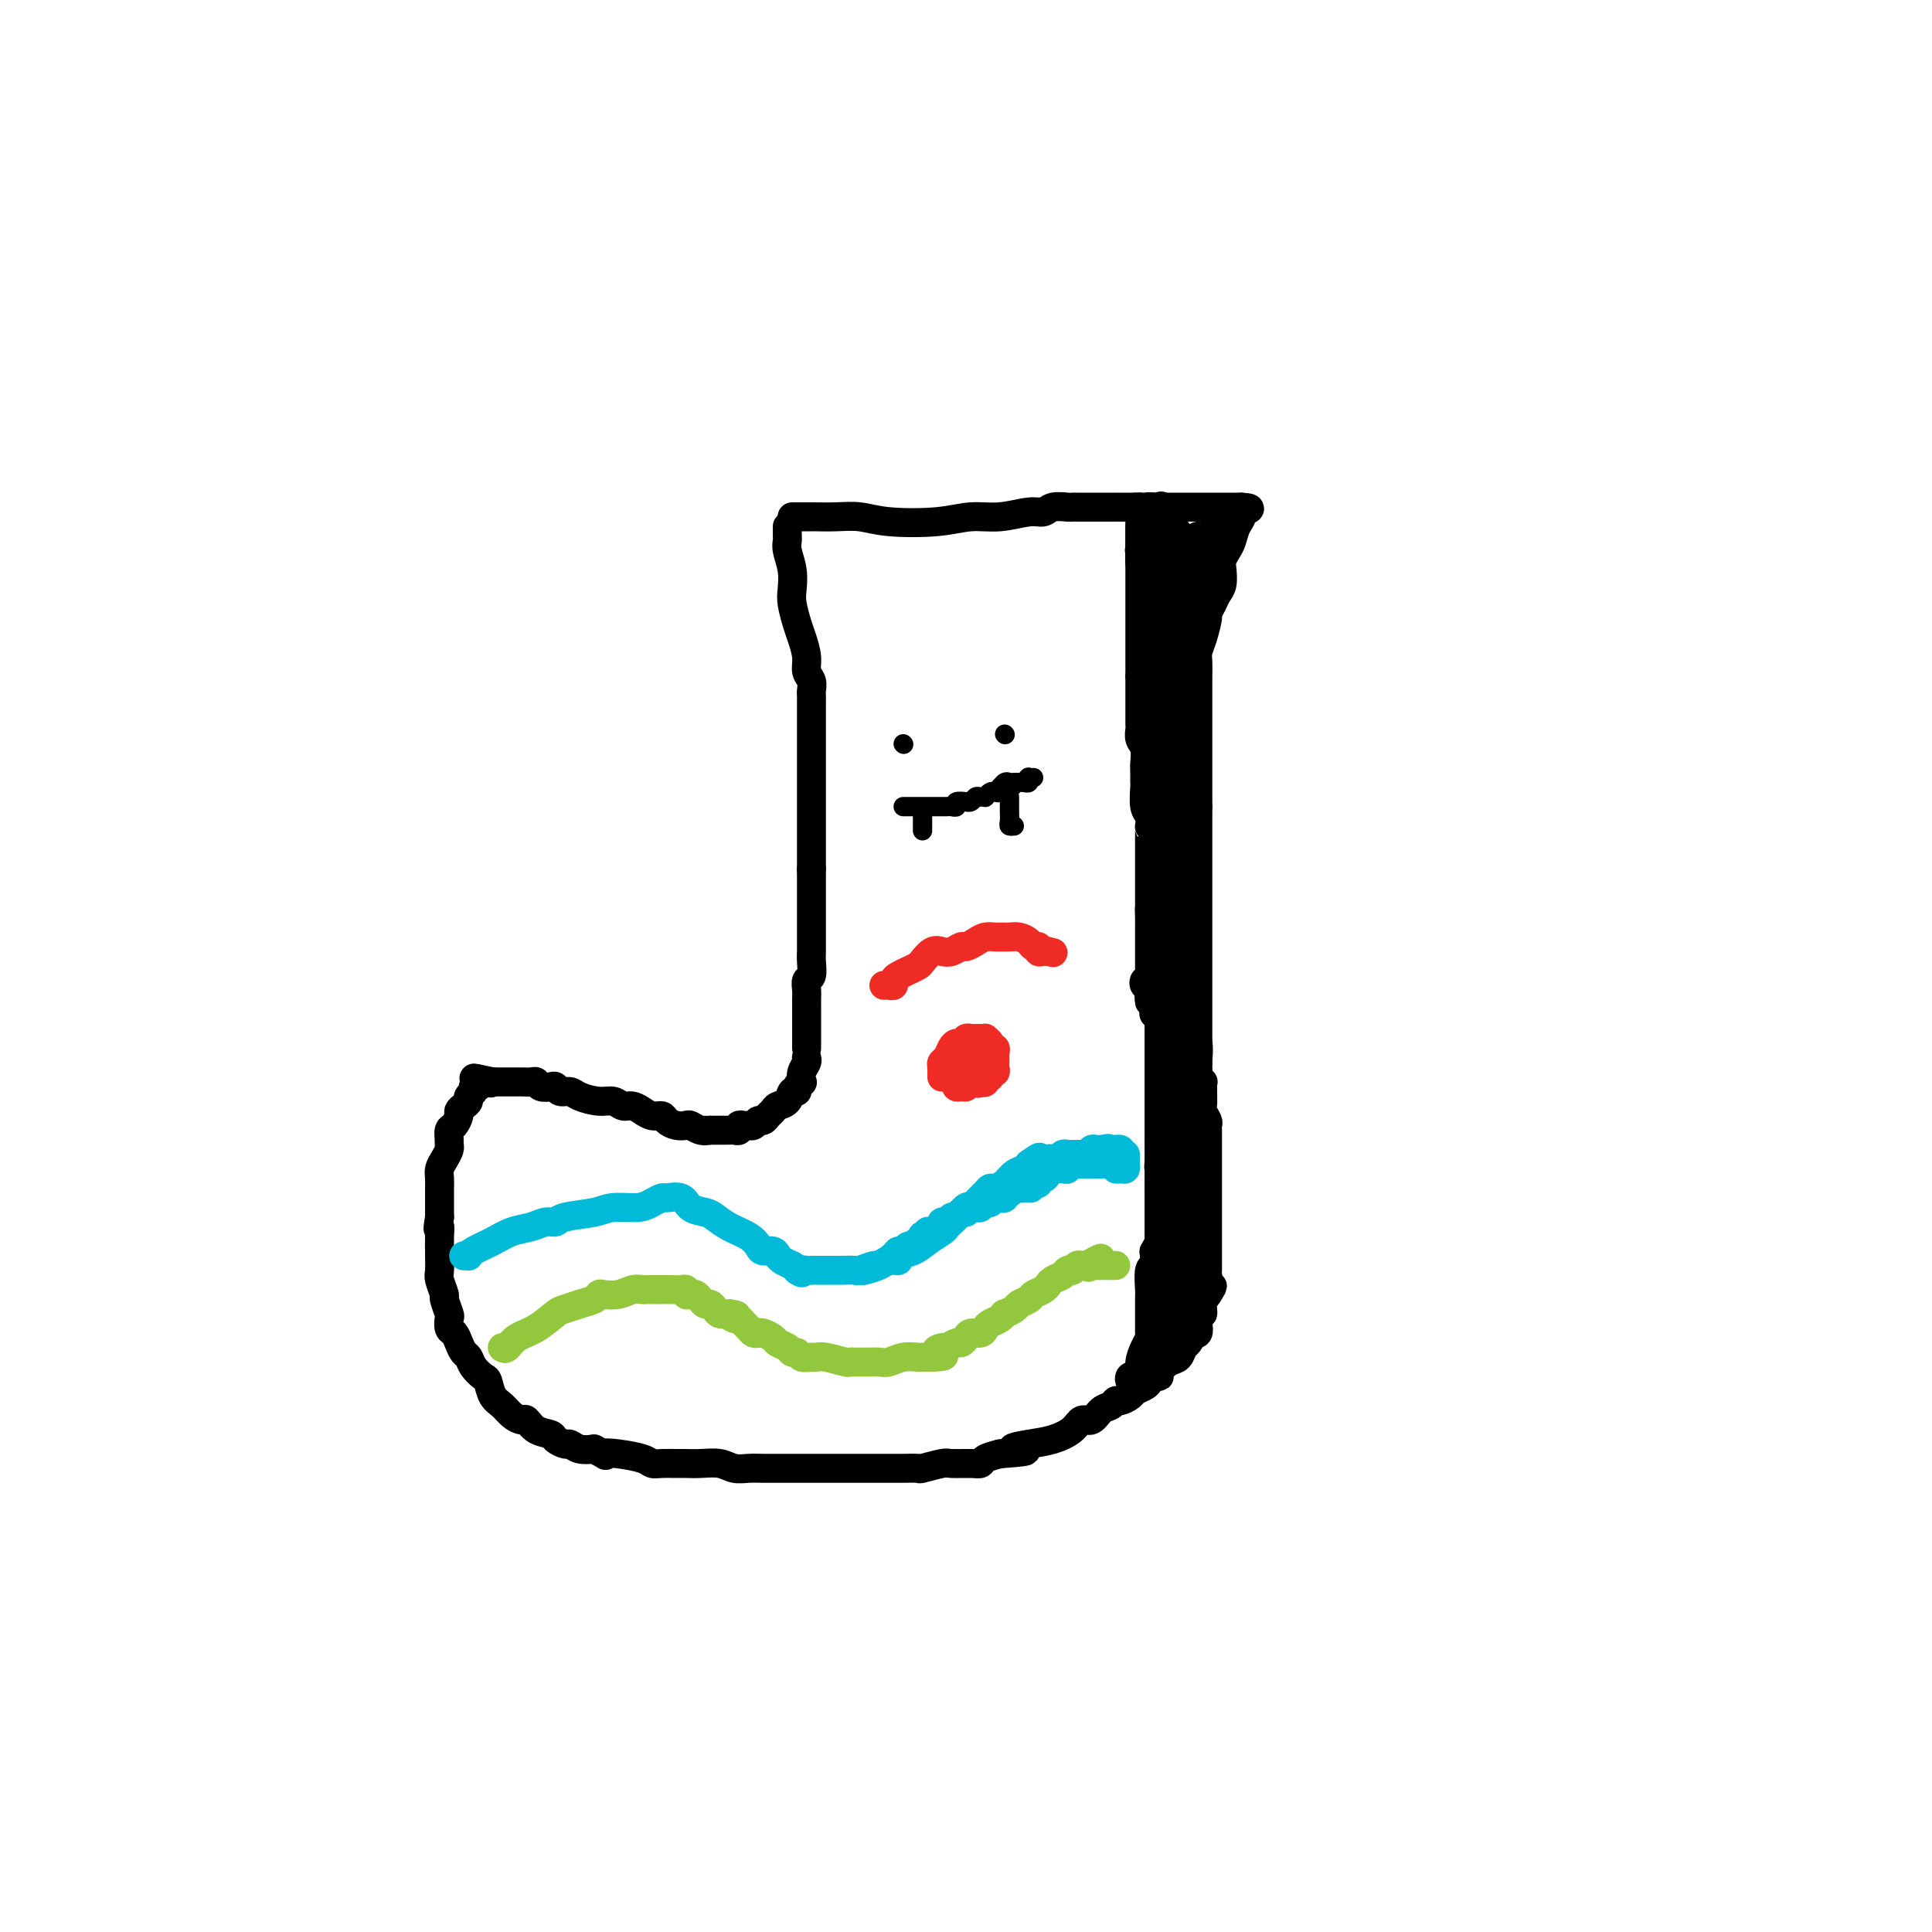 <svg viewBox='0 0 400 400' version='1.1' xmlns='http://www.w3.org/2000/svg' xmlns:xlink='http://www.w3.org/1999/xlink'><g fill='none' stroke='#000000' stroke-width='6' stroke-linecap='round' stroke-linejoin='round'><path d='M164,107c0.368,0.000 0.737,0.000 1,0c0.263,-0.000 0.422,-0.001 1,0c0.578,0.001 1.577,0.004 2,0c0.423,-0.004 0.271,-0.014 1,0c0.729,0.014 2.339,0.052 4,0c1.661,-0.052 3.373,-0.195 5,0c1.627,0.195 3.170,0.728 6,1c2.830,0.272 6.947,0.284 10,0c3.053,-0.284 5.043,-0.865 7,-1c1.957,-0.135 3.880,0.174 6,0c2.120,-0.174 4.438,-0.831 6,-1c1.562,-0.169 2.369,0.151 3,0c0.631,-0.151 1.086,-0.772 2,-1c0.914,-0.228 2.287,-0.061 3,0c0.713,0.061 0.767,0.016 1,0c0.233,-0.016 0.646,-0.004 1,0c0.354,0.004 0.649,0.001 1,0c0.351,-0.001 0.760,-0.000 1,0c0.240,0.000 0.313,0.000 1,0c0.687,-0.000 1.988,-0.000 3,0c1.012,0.000 1.734,0.000 2,0c0.266,-0.000 0.076,-0.000 0,0c-0.076,0.000 -0.038,0.000 0,0'/><path d='M163,109c0.002,0.330 0.004,0.660 0,1c-0.004,0.340 -0.015,0.689 0,1c0.015,0.311 0.056,0.585 0,1c-0.056,0.415 -0.208,0.972 0,2c0.208,1.028 0.776,2.528 1,4c0.224,1.472 0.102,2.915 0,4c-0.102,1.085 -0.186,1.814 0,3c0.186,1.186 0.642,2.831 1,4c0.358,1.169 0.618,1.861 1,3c0.382,1.139 0.887,2.725 1,4c0.113,1.275 -0.166,2.238 0,3c0.166,0.762 0.776,1.323 1,2c0.224,0.677 0.060,1.469 0,2c-0.060,0.531 -0.016,0.800 0,1c0.016,0.200 0.004,0.332 0,1c-0.004,0.668 -0.001,1.871 0,3c0.001,1.129 0.000,2.184 0,3c-0.000,0.816 -0.000,1.391 0,2c0.000,0.609 0.000,1.250 0,2c-0.000,0.750 -0.000,1.609 0,2c0.000,0.391 0.000,0.316 0,1c-0.000,0.684 -0.000,2.128 0,3c0.000,0.872 0.000,1.173 0,2c-0.000,0.827 -0.000,2.179 0,3c0.000,0.821 0.000,1.111 0,2c-0.000,0.889 -0.000,2.376 0,3c0.000,0.624 0.000,0.384 0,1c-0.000,0.616 -0.000,2.089 0,3c0.000,0.911 0.000,1.260 0,2c-0.000,0.740 -0.000,1.870 0,3'/><path d='M168,180c-0.000,5.920 -0.000,2.219 0,1c0.000,-1.219 0.000,0.043 0,1c-0.000,0.957 -0.000,1.608 0,2c0.000,0.392 0.000,0.527 0,1c-0.000,0.473 -0.000,1.286 0,2c0.000,0.714 0.000,1.328 0,2c-0.000,0.672 -0.000,1.400 0,2c0.000,0.600 0.001,1.072 0,2c-0.001,0.928 -0.004,2.314 0,3c0.004,0.686 0.015,0.673 0,1c-0.015,0.327 -0.057,0.993 0,2c0.057,1.007 0.211,2.353 0,3c-0.211,0.647 -0.789,0.593 -1,1c-0.211,0.407 -0.057,1.275 0,2c0.057,0.725 0.015,1.308 0,2c-0.015,0.692 -0.004,1.494 0,2c0.004,0.506 0.001,0.718 0,1c-0.001,0.282 -0.000,0.635 0,1c0.000,0.365 0.000,0.742 0,1c-0.000,0.258 -0.000,0.399 0,1c0.000,0.601 0.000,1.664 0,2c-0.000,0.336 -0.000,-0.054 0,0c0.000,0.054 0.000,0.553 0,1c-0.000,0.447 -0.000,0.842 0,1c0.000,0.158 0.000,0.079 0,0'/><path d='M236,109c0.000,-0.089 0.000,-0.179 0,0c0.000,0.179 -0.000,0.625 0,1c0.000,0.375 -0.000,0.678 0,1c0.000,0.322 0.000,0.664 0,1c0.000,0.336 0.000,0.667 0,1c0.000,0.333 0.000,0.666 0,1c-0.000,0.334 0.000,0.667 0,1c0.000,0.333 0.000,0.666 0,1c0.000,0.334 0.000,0.671 0,1c0.000,0.329 0.000,0.651 0,1c0.000,0.349 0.000,0.726 0,1c0.000,0.274 0.000,0.446 0,1c0.000,0.554 0.000,1.492 0,2c-0.000,0.508 -0.000,0.587 0,1c0.000,0.413 0.000,1.161 0,2c0.000,0.839 -0.000,1.769 0,2c0.000,0.231 0.000,-0.237 0,0c0.000,0.237 -0.000,1.181 0,2c0.000,0.819 0.000,1.515 0,2c0.000,0.485 -0.000,0.759 0,1c0.000,0.241 0.000,0.450 0,1c0.000,0.550 -0.000,1.443 0,2c0.000,0.557 0.000,0.778 0,1c0.000,0.222 -0.000,0.444 0,1c0.000,0.556 0.000,1.444 0,2c0.000,0.556 0.000,0.778 0,1'/><path d='M236,140c-0.000,4.910 -0.000,1.687 0,1c0.000,-0.687 0.000,1.164 0,2c-0.000,0.836 -0.000,0.658 0,1c0.000,0.342 0.000,1.204 0,2c-0.000,0.796 -0.001,1.526 0,2c0.001,0.474 0.004,0.692 0,1c-0.004,0.308 -0.015,0.705 0,1c0.015,0.295 0.057,0.487 0,1c-0.057,0.513 -0.211,1.346 0,2c0.211,0.654 0.789,1.128 1,2c0.211,0.872 0.056,2.142 0,3c-0.056,0.858 -0.011,1.303 0,2c0.011,0.697 -0.011,1.644 0,2c0.011,0.356 0.056,0.119 0,1c-0.056,0.881 -0.211,2.879 0,4c0.211,1.121 0.789,1.365 1,2c0.211,0.635 0.057,1.663 0,2c-0.057,0.337 -0.015,-0.015 0,0c0.015,0.015 0.004,0.399 0,1c-0.004,0.601 -0.001,1.421 0,2c0.001,0.579 0.000,0.917 0,1c-0.000,0.083 -0.000,-0.090 0,0c0.000,0.090 0.000,0.444 0,1c-0.000,0.556 -0.000,1.315 0,2c0.000,0.685 0.000,1.296 0,2c-0.000,0.704 -0.000,1.502 0,2c0.000,0.498 0.000,0.697 0,1c-0.000,0.303 -0.000,0.710 0,1c0.000,0.290 0.000,0.463 0,1c-0.000,0.537 -0.000,1.439 0,2c0.000,0.561 0.000,0.780 0,1'/><path d='M238,188c0.309,7.605 0.083,2.616 0,1c-0.083,-1.616 -0.022,0.141 0,1c0.022,0.859 0.006,0.822 0,1c-0.006,0.178 -0.002,0.572 0,1c0.002,0.428 0.000,0.891 0,1c-0.000,0.109 -0.000,-0.136 0,0c0.000,0.136 0.000,0.652 0,1c-0.000,0.348 -0.000,0.527 0,1c0.000,0.473 0.000,1.241 0,2c-0.000,0.759 -0.000,1.509 0,2c0.000,0.491 0.000,0.723 0,1c-0.000,0.277 -0.000,0.599 0,1c0.000,0.401 0.000,0.881 0,1c-0.000,0.119 -0.000,-0.123 0,0c0.000,0.123 0.000,0.610 0,1c-0.000,0.390 -0.000,0.682 0,1c0.000,0.318 0.000,0.662 0,1c-0.000,0.338 -0.000,0.669 0,1'/><path d='M238,206c0.000,2.800 0.000,0.800 0,0c0.000,-0.800 0.000,-0.400 0,0'/><path d='M232,105c0.339,0.000 0.678,0.000 1,0c0.322,0.000 0.626,0.000 1,0c0.374,0.000 0.819,0.000 1,0c0.181,0.000 0.100,0.000 0,0c-0.100,0.000 -0.219,0.000 0,0c0.219,0.000 0.777,0.000 1,0c0.223,0.000 0.112,0.000 0,0'/><path d='M236,105c0.619,0.177 0.166,0.621 0,1c-0.166,0.379 -0.044,0.693 0,1c0.044,0.307 0.012,0.607 0,1c-0.012,0.393 -0.003,0.879 0,1c0.003,0.121 0.001,-0.123 0,0c-0.001,0.123 -0.000,0.611 0,1c0.000,0.389 0.000,0.678 0,1c-0.000,0.322 -0.000,0.678 0,1c0.000,0.322 0.000,0.611 0,1c-0.000,0.389 -0.000,0.877 0,1c0.000,0.123 0.000,-0.121 0,0c-0.000,0.121 -0.000,0.606 0,1c0.000,0.394 0.000,0.697 0,1'/><path d='M236,116c-0.005,1.535 -0.016,-0.128 0,-1c0.016,-0.872 0.061,-0.955 0,-1c-0.061,-0.045 -0.227,-0.054 0,0c0.227,0.054 0.846,0.169 1,0c0.154,-0.169 -0.156,-0.623 0,-1c0.156,-0.377 0.778,-0.675 1,-1c0.222,-0.325 0.046,-0.675 0,-1c-0.046,-0.325 0.040,-0.625 0,-1c-0.040,-0.375 -0.204,-0.824 0,-1c0.204,-0.176 0.776,-0.078 1,0c0.224,0.078 0.099,0.136 0,0c-0.099,-0.136 -0.171,-0.468 0,-1c0.171,-0.532 0.586,-1.266 1,-2'/><path d='M240,106c0.667,-1.774 0.333,-1.208 0,-1c-0.333,0.208 -0.667,0.060 -1,0c-0.333,-0.060 -0.667,-0.030 -1,0'/><path d='M238,105c-0.333,-0.167 -0.167,-0.083 0,0'/><path d='M167,219c-0.030,-0.069 -0.059,-0.138 0,0c0.059,0.138 0.208,0.485 0,1c-0.208,0.515 -0.773,1.200 -1,2c-0.227,0.800 -0.117,1.715 0,2c0.117,0.285 0.240,-0.061 0,0c-0.240,0.061 -0.841,0.527 -1,1c-0.159,0.473 0.126,0.953 0,1c-0.126,0.047 -0.664,-0.339 -1,0c-0.336,0.339 -0.471,1.401 -1,2c-0.529,0.599 -1.451,0.734 -2,1c-0.549,0.266 -0.724,0.664 -1,1c-0.276,0.336 -0.652,0.612 -1,1c-0.348,0.388 -0.668,0.889 -1,1c-0.332,0.111 -0.677,-0.166 -1,0c-0.323,0.166 -0.625,0.777 -1,1c-0.375,0.223 -0.822,0.059 -1,0c-0.178,-0.059 -0.085,-0.012 0,0c0.085,0.012 0.164,-0.011 0,0c-0.164,0.011 -0.569,0.055 -1,0c-0.431,-0.055 -0.888,-0.211 -1,0c-0.112,0.211 0.121,0.789 0,1c-0.121,0.211 -0.596,0.057 -1,0c-0.404,-0.057 -0.737,-0.015 -1,0c-0.263,0.015 -0.455,0.004 -1,0c-0.545,-0.004 -1.441,-0.001 -2,0c-0.559,0.001 -0.779,0.001 -1,0'/><path d='M147,234c-1.897,0.293 -1.141,0.027 -1,0c0.141,-0.027 -0.333,0.186 -1,0c-0.667,-0.186 -1.526,-0.772 -2,-1c-0.474,-0.228 -0.563,-0.098 -1,0c-0.437,0.098 -1.221,0.166 -2,0c-0.779,-0.166 -1.552,-0.565 -2,-1c-0.448,-0.435 -0.571,-0.905 -1,-1c-0.429,-0.095 -1.165,0.186 -2,0c-0.835,-0.186 -1.770,-0.838 -2,-1c-0.230,-0.162 0.246,0.168 0,0c-0.246,-0.168 -1.214,-0.832 -2,-1c-0.786,-0.168 -1.389,0.161 -2,0c-0.611,-0.161 -1.228,-0.813 -2,-1c-0.772,-0.187 -1.699,0.090 -3,0c-1.301,-0.090 -2.978,-0.546 -4,-1c-1.022,-0.454 -1.391,-0.905 -2,-1c-0.609,-0.095 -1.459,0.167 -2,0c-0.541,-0.167 -0.774,-0.763 -1,-1c-0.226,-0.237 -0.446,-0.116 -1,0c-0.554,0.116 -1.444,0.227 -2,0c-0.556,-0.227 -0.779,-0.793 -1,-1c-0.221,-0.207 -0.440,-0.055 -1,0c-0.560,0.055 -1.459,0.015 -2,0c-0.541,-0.015 -0.722,-0.004 -1,0c-0.278,0.004 -0.653,0.001 -1,0c-0.347,-0.001 -0.668,-0.000 -1,0c-0.332,0.000 -0.677,0.000 -1,0c-0.323,-0.000 -0.626,-0.000 -1,0c-0.374,0.000 -0.821,0.000 -1,0c-0.179,-0.000 -0.089,-0.000 0,0'/><path d='M102,224c-7.145,-1.552 -2.507,-0.431 -1,0c1.507,0.431 -0.117,0.171 -1,0c-0.883,-0.171 -1.025,-0.253 -1,0c0.025,0.253 0.218,0.841 0,1c-0.218,0.159 -0.846,-0.112 -1,0c-0.154,0.112 0.165,0.608 0,1c-0.165,0.392 -0.814,0.681 -1,1c-0.186,0.319 0.091,0.667 0,1c-0.091,0.333 -0.550,0.652 -1,1c-0.450,0.348 -0.891,0.727 -1,1c-0.109,0.273 0.114,0.440 0,1c-0.114,0.560 -0.566,1.511 -1,2c-0.434,0.489 -0.851,0.515 -1,1c-0.149,0.485 -0.030,1.428 0,2c0.030,0.572 -0.031,0.771 0,1c0.031,0.229 0.152,0.486 0,1c-0.152,0.514 -0.577,1.285 -1,2c-0.423,0.715 -0.846,1.374 -1,2c-0.154,0.626 -0.041,1.218 0,2c0.041,0.782 0.011,1.754 0,2c-0.011,0.246 -0.003,-0.232 0,0c0.003,0.232 0.001,1.176 0,2c-0.001,0.824 -0.000,1.530 0,2c0.000,0.470 0.000,0.706 0,1c-0.000,0.294 -0.000,0.647 0,1'/><path d='M91,252c-0.619,3.783 -0.165,2.239 0,2c0.165,-0.239 0.043,0.826 0,2c-0.043,1.174 -0.008,2.455 0,3c0.008,0.545 -0.013,0.353 0,1c0.013,0.647 0.060,2.132 0,3c-0.060,0.868 -0.226,1.121 0,2c0.226,0.879 0.844,2.386 1,3c0.156,0.614 -0.151,0.335 0,1c0.151,0.665 0.762,2.275 1,3c0.238,0.725 0.105,0.565 0,1c-0.105,0.435 -0.183,1.464 0,2c0.183,0.536 0.625,0.580 1,1c0.375,0.420 0.681,1.216 1,2c0.319,0.784 0.649,1.556 1,2c0.351,0.444 0.723,0.559 1,1c0.277,0.441 0.458,1.206 1,2c0.542,0.794 1.443,1.617 2,2c0.557,0.383 0.769,0.328 1,1c0.231,0.672 0.481,2.073 1,3c0.519,0.927 1.307,1.379 2,2c0.693,0.621 1.293,1.409 2,2c0.707,0.591 1.522,0.984 2,1c0.478,0.016 0.618,-0.346 1,0c0.382,0.346 1.005,1.398 2,2c0.995,0.602 2.363,0.753 3,1c0.637,0.247 0.544,0.588 1,1c0.456,0.412 1.463,0.894 2,1c0.537,0.106 0.606,-0.164 1,0c0.394,0.164 1.113,0.761 2,1c0.887,0.239 1.944,0.119 3,0'/><path d='M123,300c3.594,1.940 2.078,1.290 2,1c-0.078,-0.290 1.281,-0.221 3,0c1.719,0.221 3.797,0.595 5,1c1.203,0.405 1.532,0.841 2,1c0.468,0.159 1.077,0.042 2,0c0.923,-0.042 2.162,-0.007 3,0c0.838,0.007 1.277,-0.012 2,0c0.723,0.012 1.729,0.056 3,0c1.271,-0.056 2.805,-0.211 4,0c1.195,0.211 2.051,0.789 3,1c0.949,0.211 1.992,0.057 3,0c1.008,-0.057 1.980,-0.015 3,0c1.020,0.015 2.088,0.004 3,0c0.912,-0.004 1.667,-0.001 3,0c1.333,0.001 3.243,0.000 4,0c0.757,-0.000 0.362,-0.000 2,0c1.638,0.000 5.308,-0.000 7,0c1.692,0.000 1.407,0.000 2,0c0.593,-0.000 2.065,-0.000 3,0c0.935,0.000 1.333,0.001 2,0c0.667,-0.001 1.604,-0.004 2,0c0.396,0.004 0.250,0.015 1,0c0.750,-0.015 2.396,-0.057 3,0c0.604,0.057 0.165,0.212 1,0c0.835,-0.212 2.943,-0.792 4,-1c1.057,-0.208 1.062,-0.045 2,0c0.938,0.045 2.808,-0.029 4,0c1.192,0.029 1.706,0.162 2,0c0.294,-0.162 0.370,-0.618 1,-1c0.630,-0.382 1.815,-0.691 3,-1'/><path d='M207,301c9.072,-0.640 4.251,-0.740 3,-1c-1.251,-0.260 1.068,-0.681 3,-1c1.932,-0.319 3.476,-0.537 5,-1c1.524,-0.463 3.028,-1.170 4,-2c0.972,-0.830 1.412,-1.781 2,-2c0.588,-0.219 1.322,0.296 2,0c0.678,-0.296 1.299,-1.403 2,-2c0.701,-0.597 1.482,-0.685 2,-1c0.518,-0.315 0.772,-0.858 1,-1c0.228,-0.142 0.428,0.117 1,0c0.572,-0.117 1.515,-0.610 2,-1c0.485,-0.390 0.512,-0.678 1,-1c0.488,-0.322 1.436,-0.676 2,-1c0.564,-0.324 0.745,-0.616 1,-1c0.255,-0.384 0.583,-0.861 1,-1c0.417,-0.139 0.924,0.061 1,0c0.076,-0.061 -0.278,-0.382 0,-1c0.278,-0.618 1.189,-1.532 2,-2c0.811,-0.468 1.523,-0.490 2,-1c0.477,-0.510 0.720,-1.508 1,-2c0.280,-0.492 0.597,-0.477 1,-1c0.403,-0.523 0.891,-1.584 1,-2c0.109,-0.416 -0.163,-0.187 0,0c0.163,0.187 0.761,0.332 1,0c0.239,-0.332 0.120,-1.140 0,-2c-0.120,-0.860 -0.242,-1.772 0,-2c0.242,-0.228 0.848,0.228 1,0c0.152,-0.228 -0.151,-1.138 0,-2c0.151,-0.862 0.758,-1.675 1,-2c0.242,-0.325 0.121,-0.163 0,0'/><path d='M250,268c2.011,-3.057 0.539,-1.199 0,-1c-0.539,0.199 -0.144,-1.260 0,-2c0.144,-0.740 0.039,-0.763 0,-1c-0.039,-0.237 -0.010,-0.690 0,-1c0.010,-0.310 0.003,-0.477 0,-1c-0.003,-0.523 -0.001,-1.401 0,-2c0.001,-0.599 0.000,-0.919 0,-1c-0.000,-0.081 -0.000,0.078 0,0c0.000,-0.078 0.000,-0.392 0,-1c-0.000,-0.608 -0.000,-1.511 0,-2c0.000,-0.489 0.000,-0.565 0,-1c-0.000,-0.435 -0.000,-1.230 0,-2c0.000,-0.770 0.000,-1.515 0,-2c-0.000,-0.485 -0.000,-0.708 0,-1c0.000,-0.292 0.000,-0.652 0,-1c-0.000,-0.348 -0.000,-0.684 0,-1c0.000,-0.316 0.000,-0.613 0,-1c-0.000,-0.387 -0.000,-0.865 0,-1c0.000,-0.135 0.000,0.073 0,0c-0.000,-0.073 -0.000,-0.426 0,-1c0.000,-0.574 0.000,-1.369 0,-2c-0.000,-0.631 -0.000,-1.099 0,-2c0.000,-0.901 0.000,-2.234 0,-3c-0.000,-0.766 -0.000,-0.965 0,-1c0.000,-0.035 0.001,0.094 0,0c-0.001,-0.094 -0.004,-0.409 0,-1c0.004,-0.591 0.015,-1.457 0,-2c-0.015,-0.543 -0.056,-0.764 0,-1c0.056,-0.236 0.207,-0.487 0,-1c-0.207,-0.513 -0.774,-1.290 -1,-2c-0.226,-0.710 -0.113,-1.355 0,-2'/><path d='M249,228c-0.154,-6.078 -0.040,-1.274 0,0c0.040,1.274 0.007,-0.982 0,-2c-0.007,-1.018 0.012,-0.798 0,-1c-0.012,-0.202 -0.056,-0.828 0,-1c0.056,-0.172 0.211,0.109 0,0c-0.211,-0.109 -0.789,-0.607 -1,-1c-0.211,-0.393 -0.057,-0.680 0,-1c0.057,-0.320 0.015,-0.673 0,-1c-0.015,-0.327 -0.003,-0.629 0,-1c0.003,-0.371 -0.003,-0.811 0,-1c0.003,-0.189 0.015,-0.127 0,0c-0.015,0.127 -0.057,0.318 0,0c0.057,-0.318 0.212,-1.146 0,-2c-0.212,-0.854 -0.793,-1.734 -1,-2c-0.207,-0.266 -0.041,0.082 0,0c0.041,-0.082 -0.041,-0.596 0,-1c0.041,-0.404 0.207,-0.699 0,-1c-0.207,-0.301 -0.786,-0.606 -1,-1c-0.214,-0.394 -0.061,-0.875 0,-1c0.061,-0.125 0.031,0.107 0,0c-0.031,-0.107 -0.061,-0.553 0,-1c0.061,-0.447 0.214,-0.894 0,-1c-0.214,-0.106 -0.793,0.130 -1,0c-0.207,-0.130 -0.041,-0.626 0,-1c0.041,-0.374 -0.041,-0.625 0,-1c0.041,-0.375 0.207,-0.874 0,-1c-0.207,-0.126 -0.788,0.121 -1,0c-0.212,-0.121 -0.057,-0.610 0,-1c0.057,-0.390 0.015,-0.682 0,-1c-0.015,-0.318 -0.004,-0.662 0,-1c0.004,-0.338 0.002,-0.669 0,-1'/><path d='M244,202c-0.774,-4.051 -0.207,-1.179 0,0c0.207,1.179 0.056,0.666 0,0c-0.056,-0.666 -0.015,-1.484 0,-2c0.015,-0.516 0.004,-0.730 0,-1c-0.004,-0.270 -0.001,-0.597 0,-1c0.001,-0.403 0.000,-0.881 0,-1c-0.000,-0.119 -0.000,0.123 0,0c0.000,-0.123 0.000,-0.610 0,-1c-0.000,-0.390 -0.000,-0.682 0,-1c0.000,-0.318 0.000,-0.662 0,-1c-0.000,-0.338 -0.000,-0.669 0,-1c0.000,-0.331 0.000,-0.662 0,-1c-0.000,-0.338 -0.000,-0.682 0,-1c0.000,-0.318 0.000,-0.610 0,-1c-0.000,-0.390 -0.000,-0.878 0,-1c0.000,-0.122 0.000,0.122 0,0c-0.000,-0.122 -0.000,-0.611 0,-1c0.000,-0.389 0.000,-0.677 0,-1c-0.000,-0.323 -0.000,-0.681 0,-1c0.000,-0.319 0.000,-0.601 0,-1c-0.000,-0.399 -0.000,-0.916 0,-1c0.000,-0.084 0.000,0.266 0,0c-0.000,-0.266 -0.000,-1.149 0,-2c0.000,-0.851 0.000,-1.672 0,-2c0.000,-0.328 0.000,-0.164 0,0'/><path d='M244,180c-0.000,-3.520 -0.000,-1.320 0,-1c0.000,0.320 0.000,-1.241 0,-2c-0.000,-0.759 -0.000,-0.717 0,-1c0.000,-0.283 0.000,-0.891 0,-1c-0.000,-0.109 -0.000,0.280 0,0c0.000,-0.280 0.001,-1.228 0,-2c-0.001,-0.772 -0.004,-1.366 0,-2c0.004,-0.634 0.015,-1.307 0,-2c-0.015,-0.693 -0.057,-1.408 0,-2c0.057,-0.592 0.211,-1.063 0,-2c-0.211,-0.937 -0.789,-2.342 -1,-3c-0.211,-0.658 -0.057,-0.571 0,-1c0.057,-0.429 0.015,-1.375 0,-2c-0.015,-0.625 -0.004,-0.930 0,-1c0.004,-0.070 0.001,0.096 0,0c-0.001,-0.096 -0.000,-0.452 0,-1c0.000,-0.548 0.000,-1.288 0,-2c-0.000,-0.712 -0.000,-1.396 0,-2c0.000,-0.604 0.000,-1.128 0,-2c-0.000,-0.872 -0.000,-2.092 0,-3c0.000,-0.908 0.000,-1.504 0,-2c-0.000,-0.496 -0.000,-0.893 0,-1c0.000,-0.107 0.000,0.074 0,0c-0.000,-0.074 -0.000,-0.403 0,-1c0.000,-0.597 0.000,-1.461 0,-2c-0.000,-0.539 -0.000,-0.752 0,-1c0.000,-0.248 0.000,-0.530 0,-1c-0.000,-0.470 -0.000,-1.126 0,-2c0.000,-0.874 0.000,-1.964 0,-3c-0.000,-1.036 -0.000,-2.018 0,-3'/><path d='M243,132c-0.155,-7.542 -0.041,-2.399 0,-1c0.041,1.399 0.011,-0.948 0,-2c-0.011,-1.052 -0.003,-0.810 0,-1c0.003,-0.190 0.001,-0.811 0,-1c-0.001,-0.189 -0.000,0.055 0,0c0.000,-0.055 0.000,-0.410 0,-1c-0.000,-0.590 -0.000,-1.415 0,-2c0.000,-0.585 0.000,-0.930 0,-1c-0.000,-0.070 -0.000,0.136 0,0c0.000,-0.136 0.000,-0.615 0,-1c-0.000,-0.385 0.000,-0.677 0,-1c-0.000,-0.323 -0.000,-0.678 0,-1c0.000,-0.322 0.000,-0.611 0,-1c-0.000,-0.389 -0.000,-0.877 0,-1c0.000,-0.123 0.000,0.121 0,0c-0.000,-0.121 -0.000,-0.606 0,-1c0.000,-0.394 0.001,-0.698 0,-1c-0.001,-0.302 -0.003,-0.603 0,-1c0.003,-0.397 0.011,-0.890 0,-1c-0.011,-0.110 -0.041,0.163 0,0c0.041,-0.163 0.155,-0.761 0,-1c-0.155,-0.239 -0.577,-0.120 -1,0'/><path d='M242,113c-0.090,-3.181 0.186,-1.634 0,-1c-0.186,0.634 -0.833,0.356 -1,0c-0.167,-0.356 0.147,-0.788 0,-1c-0.147,-0.212 -0.756,-0.203 -1,0c-0.244,0.203 -0.122,0.602 0,1'/><path d='M240,112c-0.309,0.628 -0.083,2.698 0,4c0.083,1.302 0.022,1.837 0,3c-0.022,1.163 -0.006,2.956 0,4c0.006,1.044 0.002,1.340 0,2c-0.002,0.660 -0.000,1.686 0,2c0.000,0.314 0.000,-0.082 0,0c-0.000,0.082 -0.000,0.642 0,1c0.000,0.358 0.000,0.515 0,1c-0.000,0.485 -0.000,1.300 0,2c0.000,0.700 0.000,1.287 0,2c-0.000,0.713 -0.000,1.554 0,2c0.000,0.446 0.000,0.497 0,1c-0.000,0.503 -0.000,1.459 0,2c0.000,0.541 0.000,0.669 0,1c-0.000,0.331 -0.000,0.867 0,1c0.000,0.133 0.000,-0.136 0,0c-0.000,0.136 -0.000,0.675 0,1c0.000,0.325 0.000,0.434 0,1c-0.000,0.566 -0.000,1.589 0,2c0.000,0.411 0.000,0.210 0,1c-0.000,0.790 -0.000,2.571 0,4c0.000,1.429 0.000,2.507 0,4c-0.000,1.493 0.000,3.402 0,5c0.000,1.598 0.000,2.885 0,4c0.000,1.115 0.000,2.057 0,3'/><path d='M240,165c0.000,8.661 -0.000,3.812 0,2c0.000,-1.812 0.000,-0.589 0,0c-0.000,0.589 -0.000,0.543 0,1c0.000,0.457 0.000,1.418 0,2c0.000,0.582 -0.000,0.786 0,1c0.000,0.214 0.000,0.439 0,1c0.000,0.561 -0.000,1.460 0,2c0.000,0.540 0.000,0.722 0,1c-0.000,0.278 0.000,0.651 0,1c0.000,0.349 0.000,0.674 0,1c-0.000,0.326 -0.000,0.655 0,1c0.000,0.345 0.000,0.707 0,1c0.000,0.293 -0.000,0.516 0,1c0.000,0.484 0.000,1.229 0,2c0.000,0.771 0.000,1.570 0,2c0.000,0.430 0.000,0.492 0,1c0.000,0.508 0.000,1.462 0,2c0.000,0.538 0.000,0.659 0,1c0.000,0.341 0.000,0.902 0,1c0.000,0.098 0.000,-0.269 0,0c0.000,0.269 0.000,1.172 0,2c0.000,0.828 0.000,1.580 0,2c0.000,0.420 0.000,0.508 0,1c0.000,0.492 0.000,1.389 0,2c0.000,0.611 0.000,0.937 0,1c0.000,0.063 0.000,-0.138 0,0c0.000,0.138 0.000,0.614 0,1c0.000,0.386 0.000,0.681 0,1c0.000,0.319 0.000,0.663 0,1c0.000,0.337 0.000,0.669 0,1'/><path d='M240,201c0.000,5.744 -0.000,2.105 0,1c0.000,-1.105 0.000,0.323 0,1c-0.000,0.677 -0.000,0.602 0,1c0.000,0.398 0.000,1.269 0,2c0.000,0.731 -0.000,1.323 0,2c0.000,0.677 0.000,1.438 0,2c0.000,0.562 -0.000,0.924 0,1c0.000,0.076 0.000,-0.135 0,0c-0.000,0.135 0.000,0.617 0,1c0.000,0.383 0.000,0.669 0,1c-0.000,0.331 -0.000,0.707 0,1c0.000,0.293 0.000,0.501 0,1c0.000,0.499 -0.000,1.288 0,2c0.000,0.712 0.000,1.347 0,2c0.000,0.653 0.000,1.325 0,2c0.000,0.675 0.000,1.353 0,2c0.000,0.647 0.000,1.261 0,2c0.000,0.739 0.000,1.601 0,2c0.000,0.399 0.000,0.335 0,1c0.000,0.665 0.000,2.057 0,3c0.000,0.943 0.000,1.435 0,2c0.000,0.565 0.000,1.202 0,2c0.000,0.798 0.000,1.757 0,2c0.000,0.243 0.000,-0.229 0,0c0.000,0.229 0.000,1.161 0,2c0.000,0.839 0.000,1.587 0,2c0.000,0.413 0.000,0.492 0,1c0.000,0.508 0.000,1.444 0,2c0.000,0.556 0.000,0.730 0,1c0.000,0.270 0.000,0.635 0,1'/><path d='M240,246c0.000,6.927 -0.000,1.743 0,0c0.000,-1.743 0.000,-0.045 0,1c-0.000,1.045 -0.000,1.435 0,2c0.000,0.565 0.000,1.303 0,2c0.000,0.697 -0.000,1.353 0,2c0.000,0.647 0.000,1.286 0,2c0.000,0.714 -0.000,1.505 0,2c0.000,0.495 0.000,0.696 0,1c-0.000,0.304 0.000,0.711 0,1c0.000,0.289 0.000,0.459 0,1c-0.000,0.541 -0.000,1.453 0,2c0.000,0.547 0.000,0.729 0,1c0.000,0.271 -0.000,0.631 0,1c0.000,0.369 0.000,0.747 0,1c0.000,0.253 0.000,0.382 0,1c0.000,0.618 0.000,1.725 0,2c0.000,0.275 0.000,-0.281 0,0c0.000,0.281 0.000,1.399 0,2c0.000,0.601 0.000,0.686 0,1c0.000,0.314 0.000,0.857 0,1c0.000,0.143 0.000,-0.116 0,0c0.000,0.116 0.000,0.606 0,1c0.000,0.394 0.000,0.693 0,1c0.000,0.307 0.000,0.621 0,1c0.000,0.379 0.000,0.823 0,1c0.000,0.177 0.000,0.089 0,0'/><path d='M240,276c0.016,4.810 0.057,1.836 0,1c-0.057,-0.836 -0.211,0.468 0,1c0.211,0.532 0.789,0.293 1,0c0.211,-0.293 0.057,-0.641 0,-1c-0.057,-0.359 -0.016,-0.730 0,-1c0.016,-0.270 0.008,-0.440 0,-1c-0.008,-0.560 -0.016,-1.512 0,-2c0.016,-0.488 0.057,-0.512 0,-1c-0.057,-0.488 -0.211,-1.439 0,-2c0.211,-0.561 0.788,-0.732 1,-1c0.212,-0.268 0.061,-0.634 0,-1c-0.061,-0.366 -0.030,-0.731 0,-1c0.030,-0.269 0.061,-0.442 0,-1c-0.061,-0.558 -0.212,-1.500 0,-2c0.212,-0.500 0.788,-0.558 1,-1c0.212,-0.442 0.061,-1.269 0,-2c-0.061,-0.731 -0.030,-1.365 0,-2'/><path d='M243,259c0.464,-2.986 0.124,-1.952 0,-2c-0.124,-0.048 -0.033,-1.178 0,-2c0.033,-0.822 0.009,-1.338 0,-2c-0.009,-0.662 -0.002,-1.472 0,-2c0.002,-0.528 0.001,-0.774 0,-1c-0.001,-0.226 -0.000,-0.431 0,-1c0.000,-0.569 0.000,-1.503 0,-2c-0.000,-0.497 -0.000,-0.557 0,-1c0.000,-0.443 0.000,-1.271 0,-2c-0.000,-0.729 -0.000,-1.361 0,-2c0.000,-0.639 0.000,-1.284 0,-2c-0.000,-0.716 -0.000,-1.502 0,-2c0.000,-0.498 0.000,-0.707 0,-2c-0.000,-1.293 -0.000,-3.669 0,-5c0.000,-1.331 0.000,-1.617 0,-2c-0.000,-0.383 -0.000,-0.862 0,-1c0.000,-0.138 0.000,0.066 0,0c-0.000,-0.066 -0.000,-0.403 0,-1c0.000,-0.597 0.000,-1.455 0,-2c-0.000,-0.545 -0.000,-0.777 0,-1c0.000,-0.223 0.000,-0.436 0,-1c-0.000,-0.564 -0.000,-1.477 0,-2c0.000,-0.523 0.000,-0.656 0,-1c-0.000,-0.344 -0.000,-0.900 0,-1c0.000,-0.100 0.000,0.258 0,0c-0.000,-0.258 -0.000,-1.130 0,-2c0.000,-0.870 0.000,-1.738 0,-2c-0.000,-0.262 -0.000,0.083 0,0c0.000,-0.083 0.000,-0.595 0,-1c-0.000,-0.405 0.000,-0.702 0,-1'/><path d='M243,213c0.000,-6.962 -0.000,-1.368 0,1c0.000,2.368 0.000,1.510 0,1c0.000,-0.510 0.000,-0.671 0,0c0.000,0.671 0.000,2.174 0,3c-0.000,0.826 0.000,0.974 0,2c0.000,1.026 0.000,2.928 0,4c0.000,1.072 -0.000,1.312 0,2c0.000,0.688 0.000,1.824 0,3c0.000,1.176 0.000,2.393 0,3c0.000,0.607 0.000,0.605 0,1c0.000,0.395 0.000,1.186 0,2c0.000,0.814 0.000,1.651 0,2c-0.000,0.349 0.000,0.211 0,1c0.000,0.789 0.000,2.507 0,3c-0.000,0.493 -0.000,-0.239 0,0c0.000,0.239 0.000,1.447 0,2c-0.000,0.553 -0.000,0.450 0,1c0.000,0.550 0.000,1.754 0,2c-0.000,0.246 -0.000,-0.464 0,0c0.000,0.464 0.000,2.104 0,3c-0.000,0.896 -0.000,1.049 0,1c0.000,-0.049 0.000,-0.300 0,0c-0.000,0.300 0.000,1.150 0,2'/><path d='M243,252c0.000,6.422 0.000,2.978 0,2c-0.000,-0.978 -0.000,0.512 0,1c0.000,0.488 0.000,-0.026 0,0c-0.000,0.026 -0.000,0.592 0,1c0.000,0.408 0.000,0.658 0,1c-0.000,0.342 -0.000,0.774 0,1c0.000,0.226 0.000,0.245 0,1c-0.000,0.755 -0.000,2.248 0,3c0.000,0.752 0.000,0.765 0,1c-0.000,0.235 -0.000,0.692 0,1c0.000,0.308 0.000,0.468 0,1c-0.000,0.532 -0.000,1.437 0,2c0.000,0.563 0.001,0.785 0,1c-0.001,0.215 -0.004,0.425 0,1c0.004,0.575 0.016,1.517 0,2c-0.016,0.483 -0.061,0.507 0,1c0.061,0.493 0.226,1.455 0,2c-0.226,0.545 -0.844,0.672 -1,1c-0.156,0.328 0.151,0.858 0,1c-0.151,0.142 -0.758,-0.103 -1,0c-0.242,0.103 -0.117,0.553 0,1c0.117,0.447 0.227,0.889 0,1c-0.227,0.111 -0.792,-0.110 -1,0c-0.208,0.110 -0.058,0.552 0,1c0.058,0.448 0.026,0.904 0,1c-0.026,0.096 -0.045,-0.166 0,0c0.045,0.166 0.156,0.762 0,1c-0.156,0.238 -0.578,0.119 -1,0'/><path d='M239,281c-0.553,1.327 0.063,1.144 0,1c-0.063,-0.144 -0.806,-0.250 -1,0c-0.194,0.250 0.159,0.855 0,1c-0.159,0.145 -0.831,-0.171 -1,0c-0.169,0.171 0.165,0.830 0,1c-0.165,0.170 -0.828,-0.150 -1,0c-0.172,0.150 0.146,0.771 0,1c-0.146,0.229 -0.758,0.065 -1,0c-0.242,-0.065 -0.115,-0.031 0,0c0.115,0.031 0.216,0.060 0,0c-0.216,-0.060 -0.751,-0.208 -1,0c-0.249,0.208 -0.214,0.774 0,1c0.214,0.226 0.607,0.113 1,0'/><path d='M235,286c-0.602,0.537 -0.106,-0.622 0,-1c0.106,-0.378 -0.178,0.025 0,0c0.178,-0.025 0.818,-0.479 1,-1c0.182,-0.521 -0.095,-1.110 0,-2c0.095,-0.890 0.561,-2.083 1,-3c0.439,-0.917 0.850,-1.559 1,-2c0.150,-0.441 0.040,-0.681 0,-1c-0.040,-0.319 -0.011,-0.715 0,-1c0.011,-0.285 0.003,-0.457 0,-1c-0.003,-0.543 -0.001,-1.456 0,-2c0.001,-0.544 0.001,-0.720 0,-1c-0.001,-0.280 -0.001,-0.664 0,-1c0.001,-0.336 0.004,-0.624 0,-1c-0.004,-0.376 -0.015,-0.839 0,-1c0.015,-0.161 0.057,-0.019 0,-1c-0.057,-0.981 -0.212,-3.084 0,-4c0.212,-0.916 0.793,-0.644 1,-1c0.207,-0.356 0.041,-1.338 0,-2c-0.041,-0.662 0.041,-1.002 0,-1c-0.041,0.002 -0.207,0.347 0,0c0.207,-0.347 0.788,-1.388 1,-2c0.212,-0.612 0.057,-0.797 0,-1c-0.057,-0.203 -0.015,-0.424 0,-1c0.015,-0.576 0.004,-1.506 0,-2c-0.004,-0.494 -0.001,-0.551 0,-1c0.001,-0.449 0.000,-1.290 0,-2c-0.000,-0.710 -0.000,-1.290 0,-2c0.000,-0.710 0.000,-1.551 0,-2c-0.000,-0.449 -0.000,-0.505 0,-1c0.000,-0.495 0.000,-1.427 0,-2c-0.000,-0.573 -0.000,-0.786 0,-1'/><path d='M240,242c0.774,-7.001 0.207,-2.505 0,-1c-0.207,1.505 -0.056,0.019 0,-1c0.056,-1.019 0.015,-1.572 0,-2c-0.015,-0.428 -0.004,-0.730 0,-1c0.004,-0.270 0.001,-0.506 0,-1c-0.001,-0.494 -0.000,-1.245 0,-2c0.000,-0.755 0.000,-1.513 0,-2c-0.000,-0.487 -0.000,-0.704 0,-1c0.000,-0.296 0.000,-0.671 0,-1c-0.000,-0.329 -0.000,-0.612 0,-1c0.000,-0.388 0.000,-0.881 0,-1c-0.000,-0.119 -0.000,0.137 0,0c0.000,-0.137 0.000,-0.666 0,-1c-0.000,-0.334 -0.000,-0.475 0,-1c0.000,-0.525 0.000,-1.436 0,-2c-0.000,-0.564 -0.000,-0.781 0,-1c0.000,-0.219 0.000,-0.440 0,-1c-0.000,-0.560 -0.000,-1.459 0,-2c0.000,-0.541 0.000,-0.723 0,-1c-0.000,-0.277 -0.000,-0.648 0,-1c0.000,-0.352 0.000,-0.686 0,-1c-0.000,-0.314 -0.000,-0.608 0,-1c0.000,-0.392 0.000,-0.881 0,-1c-0.000,-0.119 0.000,0.133 0,0c0.000,-0.133 0.000,-0.651 0,-1c0.000,-0.349 0.000,-0.528 0,-1c0.000,-0.472 0.000,-1.236 0,-2'/><path d='M240,211c-0.016,-4.732 -0.056,-1.061 0,0c0.056,1.061 0.207,-0.489 0,-1c-0.207,-0.511 -0.774,0.017 -1,0c-0.226,-0.017 -0.113,-0.578 0,-1c0.113,-0.422 0.226,-0.704 0,-1c-0.226,-0.296 -0.792,-0.605 -1,-1c-0.208,-0.395 -0.059,-0.875 0,-1c0.059,-0.125 0.029,0.106 0,0c-0.029,-0.106 -0.058,-0.548 0,-1c0.058,-0.452 0.201,-0.915 0,-1c-0.201,-0.085 -0.746,0.208 -1,0c-0.254,-0.208 -0.215,-0.917 0,-1c0.215,-0.083 0.608,0.458 1,1'/><path d='M238,204c-0.144,-0.678 0.497,1.127 1,2c0.503,0.873 0.870,0.814 1,1c0.130,0.186 0.025,0.617 0,1c-0.025,0.383 0.031,0.716 0,1c-0.031,0.284 -0.148,0.518 0,1c0.148,0.482 0.560,1.214 1,2c0.440,0.786 0.906,1.628 1,2c0.094,0.372 -0.185,0.275 0,1c0.185,0.725 0.834,2.274 1,3c0.166,0.726 -0.153,0.631 0,1c0.153,0.369 0.776,1.202 1,2c0.224,0.798 0.050,1.561 0,2c-0.050,0.439 0.025,0.554 0,1c-0.025,0.446 -0.151,1.223 0,2c0.151,0.777 0.580,1.554 1,2c0.420,0.446 0.830,0.560 1,1c0.170,0.440 0.098,1.207 0,2c-0.098,0.793 -0.222,1.613 0,2c0.222,0.387 0.792,0.341 1,1c0.208,0.659 0.056,2.025 0,3c-0.056,0.975 -0.015,1.561 0,2c0.015,0.439 0.004,0.732 0,1c-0.004,0.268 -0.001,0.513 0,1c0.001,0.487 0.000,1.217 0,2c-0.000,0.783 -0.000,1.621 0,2c0.000,0.379 0.000,0.301 0,1c-0.000,0.699 -0.000,2.177 0,3c0.000,0.823 0.000,0.991 0,1c-0.000,0.009 -0.000,-0.140 0,0c0.000,0.140 0.000,0.570 0,1'/><path d='M247,251c0.000,2.745 0.000,1.106 0,1c-0.000,-0.106 -0.000,1.319 0,2c0.000,0.681 0.000,0.616 0,1c-0.000,0.384 -0.000,1.216 0,2c0.000,0.784 0.000,1.521 0,2c-0.000,0.479 -0.000,0.702 0,1c0.000,0.298 0.000,0.671 0,1c-0.000,0.329 -0.000,0.613 0,1c0.000,0.387 0.000,0.877 0,1c-0.000,0.123 -0.001,-0.121 0,0c0.001,0.121 0.004,0.607 0,1c-0.004,0.393 -0.015,0.694 0,1c0.015,0.306 0.056,0.618 0,1c-0.056,0.382 -0.207,0.834 0,1c0.207,0.166 0.774,0.048 1,0c0.226,-0.048 0.113,-0.024 0,0'/><path d='M235,105c0.364,0.000 0.727,0.000 1,0c0.273,0.000 0.454,0.000 1,0c0.546,0.000 1.456,0.000 2,0c0.544,0.000 0.723,0.000 1,0c0.277,0.000 0.651,0.000 1,0c0.349,0.000 0.671,0.000 1,0c0.329,0.000 0.665,0.000 1,0c0.335,0.000 0.668,-0.000 1,0c0.332,0.000 0.662,0.000 1,0c0.338,0.000 0.682,0.000 1,0c0.318,0.000 0.609,0.000 1,0c0.391,0.000 0.882,0.000 1,0c0.118,0.000 -0.137,-0.000 0,0c0.137,0.000 0.667,0.000 1,0c0.333,0.000 0.471,0.000 1,0c0.529,0.000 1.451,0.000 2,0c0.549,0.000 0.725,0.000 1,0c0.275,0.000 0.648,0.000 1,0c0.352,0.000 0.682,0.000 1,0c0.318,0.000 0.624,0.000 1,0c0.376,0.000 0.822,0.000 1,0c0.178,0.000 0.089,0.000 0,0'/><path d='M257,105c3.391,0.187 0.867,0.655 0,1c-0.867,0.345 -0.078,0.568 0,1c0.078,0.432 -0.554,1.073 -1,2c-0.446,0.927 -0.707,2.139 -1,3c-0.293,0.861 -0.617,1.371 -1,2c-0.383,0.629 -0.823,1.375 -1,2c-0.177,0.625 -0.090,1.127 0,2c0.090,0.873 0.182,2.115 0,3c-0.182,0.885 -0.640,1.412 -1,2c-0.360,0.588 -0.622,1.236 -1,2c-0.378,0.764 -0.872,1.646 -1,2c-0.128,0.354 0.109,0.182 0,1c-0.109,0.818 -0.565,2.626 -1,4c-0.435,1.374 -0.849,2.312 -1,3c-0.151,0.688 -0.041,1.125 0,2c0.041,0.875 0.011,2.188 0,3c-0.011,0.812 -0.003,1.122 0,2c0.003,0.878 0.001,2.323 0,3c-0.001,0.677 -0.000,0.585 0,1c0.000,0.415 0.000,1.337 0,2c-0.000,0.663 -0.000,1.067 0,2c0.000,0.933 0.000,2.395 0,3c-0.000,0.605 -0.000,0.351 0,1c0.000,0.649 0.000,2.199 0,3c-0.000,0.801 -0.000,0.852 0,1c0.000,0.148 0.000,0.393 0,1c-0.000,0.607 -0.000,1.577 0,2c0.000,0.423 0.000,0.299 0,1c-0.000,0.701 -0.000,2.227 0,3c0.000,0.773 0.000,0.792 0,1c-0.000,0.208 -0.000,0.604 0,1'/><path d='M248,167c0.000,5.309 0.000,2.581 0,2c-0.000,-0.581 0.000,0.986 0,2c0.000,1.014 0.000,1.474 0,2c0.000,0.526 0.000,1.117 0,2c-0.000,0.883 0.000,2.057 0,3c0.000,0.943 0.000,1.657 0,2c0.000,0.343 0.000,0.317 0,1c-0.000,0.683 0.000,2.075 0,3c0.000,0.925 -0.000,1.381 0,2c0.000,0.619 0.000,1.400 0,2c0.000,0.600 0.000,1.018 0,2c-0.000,0.982 0.000,2.528 0,3c-0.000,0.472 -0.000,-0.131 0,0c0.000,0.131 0.000,0.994 0,2c0.000,1.006 -0.000,2.153 0,3c0.000,0.847 0.000,1.393 0,2c0.000,0.607 -0.000,1.276 0,2c0.000,0.724 0.000,1.503 0,2c0.000,0.497 -0.000,0.710 0,1c0.000,0.290 0.000,0.655 0,1c0.000,0.345 -0.000,0.670 0,1c0.000,0.330 0.000,0.666 0,1c0.000,0.334 -0.000,0.666 0,1c0.000,0.334 0.000,0.672 0,1c0.000,0.328 -0.000,0.648 0,1c0.000,0.352 0.000,0.738 0,1c0.000,0.262 -0.000,0.400 0,1c0.000,0.600 0.000,1.662 0,2c0.000,0.338 -0.000,-0.046 0,0c0.000,0.046 0.000,0.523 0,1'/><path d='M248,216c-0.016,7.764 -0.057,2.675 0,1c0.057,-1.675 0.211,0.066 0,1c-0.211,0.934 -0.789,1.062 -1,1c-0.211,-0.062 -0.057,-0.315 0,0c0.057,0.315 0.015,1.197 0,2c-0.015,0.803 -0.004,1.526 0,2c0.004,0.474 0.001,0.699 0,1c-0.001,0.301 0.001,0.679 0,1c-0.001,0.321 -0.003,0.586 0,1c0.003,0.414 0.012,0.977 0,1c-0.012,0.023 -0.046,-0.494 0,-1c0.046,-0.506 0.170,-1.000 0,-2c-0.170,-1.000 -0.634,-2.506 -1,-4c-0.366,-1.494 -0.634,-2.976 -1,-5c-0.366,-2.024 -0.830,-4.592 -1,-7c-0.170,-2.408 -0.046,-4.658 0,-7c0.046,-2.342 0.012,-4.776 0,-7c-0.012,-2.224 -0.003,-4.237 0,-6c0.003,-1.763 0.001,-3.274 0,-5c-0.001,-1.726 -0.000,-3.666 0,-5c0.000,-1.334 0.000,-2.062 0,-3c-0.000,-0.938 -0.000,-2.087 0,-3c0.000,-0.913 0.000,-1.592 0,-3c-0.000,-1.408 -0.000,-3.545 0,-5c0.000,-1.455 0.000,-2.227 0,-3'/><path d='M244,161c-0.464,-10.512 -0.124,-4.292 0,-3c0.124,1.292 0.033,-2.344 0,-4c-0.033,-1.656 -0.009,-1.330 0,-2c0.009,-0.670 0.002,-2.334 0,-3c-0.002,-0.666 -0.001,-0.333 0,-1c0.001,-0.667 0.000,-2.332 0,-3c-0.000,-0.668 -0.000,-0.337 0,-1c0.000,-0.663 0.000,-2.320 0,-3c-0.000,-0.680 -0.000,-0.383 0,-1c0.000,-0.617 0.000,-2.148 0,-3c-0.000,-0.852 -0.000,-1.024 0,-1c0.000,0.024 0.000,0.245 0,0c-0.000,-0.245 -0.000,-0.955 0,-2c0.000,-1.045 0.000,-2.425 0,-3c-0.000,-0.575 -0.000,-0.344 0,-1c0.000,-0.656 0.000,-2.198 0,-3c-0.000,-0.802 -0.000,-0.863 0,-1c0.000,-0.137 0.000,-0.351 0,-1c-0.000,-0.649 -0.000,-1.732 0,-2c0.000,-0.268 0.000,0.278 0,0c-0.000,-0.278 -0.000,-1.380 0,-2c0.000,-0.620 0.000,-0.758 0,-1c-0.000,-0.242 -0.000,-0.590 0,-1c0.000,-0.410 0.000,-0.883 0,-1c-0.000,-0.117 -0.000,0.123 0,0c0.000,-0.123 0.000,-0.610 0,-1c-0.000,-0.390 -0.000,-0.682 0,-1c0.000,-0.318 0.000,-0.662 0,-1c0.000,-0.338 0.000,-0.669 0,-1'/><path d='M244,114c-0.048,-7.267 -0.167,-1.933 0,0c0.167,1.933 0.619,0.467 1,0c0.381,-0.467 0.691,0.066 1,0c0.309,-0.066 0.618,-0.732 1,-1c0.382,-0.268 0.838,-0.140 1,0c0.162,0.140 0.029,0.290 0,0c-0.029,-0.290 0.045,-1.021 0,-1c-0.045,0.021 -0.208,0.796 0,1c0.208,0.204 0.788,-0.161 1,0c0.212,0.161 0.057,0.849 0,1c-0.057,0.151 -0.014,-0.236 0,0c0.014,0.236 0.000,1.096 0,2c-0.000,0.904 0.014,1.853 0,2c-0.014,0.147 -0.056,-0.507 0,0c0.056,0.507 0.211,2.177 0,3c-0.211,0.823 -0.789,0.801 -1,1c-0.211,0.199 -0.057,0.620 0,1c0.057,0.380 0.015,0.718 0,1c-0.015,0.282 -0.004,0.509 0,1c0.004,0.491 0.002,1.245 0,2'/><path d='M248,127c-0.381,1.754 -0.834,0.640 -1,0c-0.166,-0.640 -0.044,-0.805 0,-1c0.044,-0.195 0.011,-0.419 0,-1c-0.011,-0.581 0.001,-1.519 0,-2c-0.001,-0.481 -0.014,-0.505 0,-1c0.014,-0.495 0.056,-1.460 0,-2c-0.056,-0.540 -0.208,-0.655 0,-1c0.208,-0.345 0.778,-0.919 1,-1c0.222,-0.081 0.097,0.332 0,0c-0.097,-0.332 -0.166,-1.408 0,-2c0.166,-0.592 0.565,-0.698 1,-1c0.435,-0.302 0.905,-0.798 1,-1c0.095,-0.202 -0.185,-0.110 0,0c0.185,0.110 0.834,0.237 1,0c0.166,-0.237 -0.151,-0.837 0,-1c0.151,-0.163 0.772,0.110 1,0c0.228,-0.110 0.065,-0.603 0,-1c-0.065,-0.397 -0.033,-0.699 0,-1'/><path d='M252,111c0.596,-1.392 -0.415,-0.373 -1,0c-0.585,0.373 -0.745,0.100 -1,0c-0.255,-0.100 -0.604,-0.027 -1,0c-0.396,0.027 -0.837,0.007 -1,0c-0.163,-0.007 -0.046,-0.002 0,0c0.046,0.002 0.023,0.001 0,0'/></g>
<g fill='none' stroke='#00BAD8' stroke-width='6' stroke-linecap='round' stroke-linejoin='round'><path d='M96,260c0.427,-0.018 0.854,-0.036 1,0c0.146,0.036 0.009,0.126 0,0c-0.009,-0.126 0.108,-0.469 1,-1c0.892,-0.531 2.557,-1.252 4,-2c1.443,-0.748 2.662,-1.524 4,-2c1.338,-0.476 2.795,-0.652 4,-1c1.205,-0.348 2.158,-0.868 3,-1c0.842,-0.132 1.573,0.123 2,0c0.427,-0.123 0.551,-0.624 2,-1c1.449,-0.376 4.224,-0.626 6,-1c1.776,-0.374 2.554,-0.870 4,-1c1.446,-0.130 3.560,0.107 5,0c1.440,-0.107 2.205,-0.558 3,-1c0.795,-0.442 1.620,-0.875 2,-1c0.380,-0.125 0.314,0.060 1,0c0.686,-0.060 2.125,-0.364 3,0c0.875,0.364 1.186,1.396 2,2c0.814,0.604 2.130,0.781 3,1c0.870,0.219 1.293,0.479 2,1c0.707,0.521 1.699,1.302 3,2c1.301,0.698 2.912,1.314 4,2c1.088,0.686 1.653,1.441 2,2c0.347,0.559 0.477,0.923 1,1c0.523,0.077 1.439,-0.134 2,0c0.561,0.134 0.766,0.613 1,1c0.234,0.387 0.495,0.682 1,1c0.505,0.318 1.252,0.659 2,1'/><path d='M164,262c3.678,2.392 1.374,1.373 1,1c-0.374,-0.373 1.183,-0.100 2,0c0.817,0.100 0.895,0.026 1,0c0.105,-0.026 0.235,-0.006 1,0c0.765,0.006 2.163,-0.002 3,0c0.837,0.002 1.113,0.016 2,0c0.887,-0.016 2.387,-0.061 3,0c0.613,0.061 0.341,0.227 1,0c0.659,-0.227 2.251,-0.849 3,-1c0.749,-0.151 0.655,0.167 1,0c0.345,-0.167 1.131,-0.821 2,-1c0.869,-0.179 1.823,0.117 2,0c0.177,-0.117 -0.423,-0.647 0,-1c0.423,-0.353 1.868,-0.529 3,-1c1.132,-0.471 1.952,-1.238 3,-2c1.048,-0.762 2.326,-1.518 3,-2c0.674,-0.482 0.744,-0.689 1,-1c0.256,-0.311 0.697,-0.726 1,-1c0.303,-0.274 0.466,-0.405 1,-1c0.534,-0.595 1.439,-1.652 2,-2c0.561,-0.348 0.780,0.012 1,0c0.220,-0.012 0.443,-0.398 1,-1c0.557,-0.602 1.447,-1.422 2,-2c0.553,-0.578 0.767,-0.914 1,-1c0.233,-0.086 0.483,0.078 1,0c0.517,-0.078 1.302,-0.399 2,-1c0.698,-0.601 1.311,-1.481 2,-2c0.689,-0.519 1.455,-0.678 2,-1c0.545,-0.322 0.870,-0.806 1,-1c0.130,-0.194 0.065,-0.097 0,0'/><path d='M213,241c3.890,-2.786 1.616,-0.750 1,0c-0.616,0.750 0.426,0.215 1,0c0.574,-0.215 0.678,-0.109 1,0c0.322,0.109 0.860,0.222 1,0c0.140,-0.222 -0.117,-0.777 0,-1c0.117,-0.223 0.610,-0.112 1,0c0.390,0.112 0.678,0.226 1,0c0.322,-0.226 0.678,-0.793 1,-1c0.322,-0.207 0.611,-0.056 1,0c0.389,0.056 0.877,0.015 1,0c0.123,-0.015 -0.121,-0.004 0,0c0.121,0.004 0.607,0.002 1,0c0.393,-0.002 0.693,-0.004 1,0c0.307,0.004 0.621,0.015 1,0c0.379,-0.015 0.823,-0.057 1,0c0.177,0.057 0.089,0.211 0,0c-0.089,-0.211 -0.178,-0.788 0,-1c0.178,-0.212 0.622,-0.061 1,0c0.378,0.061 0.689,0.030 1,0'/><path d='M228,238c2.504,-0.464 1.263,-0.125 1,0c-0.263,0.125 0.452,0.036 1,0c0.548,-0.036 0.930,-0.020 1,0c0.070,0.020 -0.174,0.044 0,0c0.174,-0.044 0.764,-0.155 1,0c0.236,0.155 0.118,0.578 0,1'/><path d='M232,239c0.846,0.111 0.959,-0.110 1,0c0.041,0.110 0.008,0.551 0,1c-0.008,0.449 0.008,0.906 0,1c-0.008,0.094 -0.041,-0.175 0,0c0.041,0.175 0.155,0.793 0,1c-0.155,0.207 -0.580,0.003 -1,0c-0.420,-0.003 -0.833,0.195 -1,0c-0.167,-0.195 -0.086,-0.784 0,-1c0.086,-0.216 0.177,-0.058 0,0c-0.177,0.058 -0.622,0.017 -1,0c-0.378,-0.017 -0.689,-0.008 -1,0'/><path d='M229,241c-0.721,-0.155 -0.522,-0.041 -1,0c-0.478,0.041 -1.633,0.011 -2,0c-0.367,-0.011 0.055,-0.003 0,0c-0.055,0.003 -0.588,0.001 -1,0c-0.412,-0.001 -0.703,-0.001 -1,0c-0.297,0.001 -0.601,0.004 -1,0c-0.399,-0.004 -0.894,-0.015 -1,0c-0.106,0.015 0.175,0.056 0,0c-0.175,-0.056 -0.806,-0.208 -1,0c-0.194,0.208 0.051,0.778 0,1c-0.051,0.222 -0.396,0.097 -1,0c-0.604,-0.097 -1.468,-0.166 -2,0c-0.532,0.166 -0.734,0.566 -1,1c-0.266,0.434 -0.596,0.901 -1,1c-0.404,0.099 -0.881,-0.169 -1,0c-0.119,0.169 0.122,0.776 0,1c-0.122,0.224 -0.606,0.064 -1,0c-0.394,-0.064 -0.697,-0.032 -1,0'/><path d='M213,245c-2.488,0.845 -0.708,0.957 0,1c0.708,0.043 0.345,0.015 0,0c-0.345,-0.015 -0.670,-0.018 -1,0c-0.330,0.018 -0.663,0.056 -1,0c-0.337,-0.056 -0.678,-0.208 -1,0c-0.322,0.208 -0.625,0.774 -1,1c-0.375,0.226 -0.821,0.112 -1,0c-0.179,-0.112 -0.089,-0.222 0,0c0.089,0.222 0.179,0.776 0,1c-0.179,0.224 -0.625,0.116 -1,0c-0.375,-0.116 -0.678,-0.241 -1,0c-0.322,0.241 -0.663,0.850 -1,1c-0.337,0.150 -0.669,-0.157 -1,0c-0.331,0.157 -0.662,0.778 -1,1c-0.338,0.222 -0.682,0.044 -1,0c-0.318,-0.044 -0.610,0.045 -1,0c-0.390,-0.045 -0.878,-0.223 -1,0c-0.122,0.223 0.122,0.848 0,1c-0.122,0.152 -0.611,-0.171 -1,0c-0.389,0.171 -0.679,0.834 -1,1c-0.321,0.166 -0.675,-0.165 -1,0c-0.325,0.165 -0.623,0.828 -1,1c-0.377,0.172 -0.832,-0.146 -1,0c-0.168,0.146 -0.048,0.756 0,1c0.048,0.244 0.024,0.122 0,0'/><path d='M195,254c-2.968,1.615 -1.387,1.151 -1,1c0.387,-0.151 -0.418,0.011 -1,0c-0.582,-0.011 -0.940,-0.195 -1,0c-0.060,0.195 0.177,0.769 0,1c-0.177,0.231 -0.768,0.118 -1,0c-0.232,-0.118 -0.104,-0.243 0,0c0.104,0.243 0.183,0.854 0,1c-0.183,0.146 -0.627,-0.172 -1,0c-0.373,0.172 -0.676,0.833 -1,1c-0.324,0.167 -0.670,-0.159 -1,0c-0.330,0.159 -0.646,0.803 -1,1c-0.354,0.197 -0.747,-0.052 -1,0c-0.253,0.052 -0.367,0.406 -1,1c-0.633,0.594 -1.786,1.429 -3,2c-1.214,0.571 -2.490,0.877 -3,1c-0.510,0.123 -0.255,0.061 0,0'/></g>
<g fill='none' stroke='#93C83E' stroke-width='6' stroke-linecap='round' stroke-linejoin='round'><path d='M104,279c0.288,0.188 0.576,0.377 1,0c0.424,-0.377 0.984,-1.319 2,-2c1.016,-0.681 2.489,-1.099 4,-2c1.511,-0.901 3.060,-2.284 4,-3c0.940,-0.716 1.273,-0.767 2,-1c0.727,-0.233 1.850,-0.650 3,-1c1.150,-0.350 2.328,-0.633 3,-1c0.672,-0.367 0.838,-0.816 1,-1c0.162,-0.184 0.319,-0.102 1,0c0.681,0.102 1.884,0.223 3,0c1.116,-0.223 2.145,-0.792 3,-1c0.855,-0.208 1.538,-0.056 2,0c0.462,0.056 0.704,0.015 1,0c0.296,-0.015 0.646,-0.004 1,0c0.354,0.004 0.712,-0.000 1,0c0.288,0.000 0.507,0.004 1,0c0.493,-0.004 1.259,-0.015 2,0c0.741,0.015 1.455,0.056 2,0c0.545,-0.056 0.919,-0.208 1,0c0.081,0.208 -0.133,0.778 0,1c0.133,0.222 0.613,0.097 1,0c0.387,-0.097 0.681,-0.167 1,0c0.319,0.167 0.662,0.570 1,1c0.338,0.430 0.671,0.886 1,1c0.329,0.114 0.655,-0.114 1,0c0.345,0.114 0.708,0.569 1,1c0.292,0.431 0.512,0.837 1,1c0.488,0.163 1.244,0.081 2,0'/><path d='M151,272c3.046,0.709 0.662,-0.017 0,0c-0.662,0.017 0.400,0.779 1,1c0.600,0.221 0.738,-0.098 1,0c0.262,0.098 0.646,0.614 1,1c0.354,0.386 0.676,0.642 1,1c0.324,0.358 0.649,0.817 1,1c0.351,0.183 0.728,0.090 1,0c0.272,-0.090 0.440,-0.178 1,0c0.560,0.178 1.512,0.621 2,1c0.488,0.379 0.511,0.694 1,1c0.489,0.306 1.444,0.604 2,1c0.556,0.396 0.712,0.891 1,1c0.288,0.109 0.708,-0.168 1,0c0.292,0.168 0.457,0.781 1,1c0.543,0.219 1.465,0.045 2,0c0.535,-0.045 0.682,0.041 1,0c0.318,-0.041 0.806,-0.207 2,0c1.194,0.207 3.094,0.788 4,1c0.906,0.212 0.819,0.057 1,0c0.181,-0.057 0.629,-0.016 1,0c0.371,0.016 0.665,0.005 1,0c0.335,-0.005 0.711,-0.005 1,0c0.289,0.005 0.491,0.015 1,0c0.509,-0.015 1.327,-0.057 2,0c0.673,0.057 1.203,0.211 2,0c0.797,-0.211 1.863,-0.789 3,-1c1.137,-0.211 2.346,-0.057 3,0c0.654,0.057 0.753,0.015 1,0c0.247,-0.015 0.642,-0.004 1,0c0.358,0.004 0.679,0.002 1,0'/><path d='M193,281c4.351,-0.161 1.729,-0.564 1,-1c-0.729,-0.436 0.435,-0.904 1,-1c0.565,-0.096 0.532,0.181 1,0c0.468,-0.181 1.439,-0.818 2,-1c0.561,-0.182 0.714,0.092 1,0c0.286,-0.092 0.706,-0.549 1,-1c0.294,-0.451 0.463,-0.894 1,-1c0.537,-0.106 1.440,0.125 2,0c0.560,-0.125 0.775,-0.607 1,-1c0.225,-0.393 0.460,-0.697 1,-1c0.540,-0.303 1.386,-0.606 2,-1c0.614,-0.394 0.994,-0.879 1,-1c0.006,-0.121 -0.364,0.122 0,0c0.364,-0.122 1.463,-0.610 2,-1c0.537,-0.390 0.512,-0.683 1,-1c0.488,-0.317 1.489,-0.659 2,-1c0.511,-0.341 0.531,-0.683 1,-1c0.469,-0.317 1.386,-0.610 2,-1c0.614,-0.390 0.924,-0.879 1,-1c0.076,-0.121 -0.081,0.125 0,0c0.081,-0.125 0.400,-0.622 1,-1c0.600,-0.378 1.480,-0.636 2,-1c0.520,-0.364 0.678,-0.833 1,-1c0.322,-0.167 0.807,-0.031 1,0c0.193,0.031 0.093,-0.044 0,0c-0.093,0.044 -0.180,0.208 0,0c0.180,-0.208 0.625,-0.787 1,-1c0.375,-0.213 0.678,-0.061 1,0c0.322,0.061 0.661,0.030 1,0'/><path d='M225,262c5.190,-2.939 2.164,-0.788 1,0c-1.164,0.788 -0.467,0.211 0,0c0.467,-0.211 0.703,-0.057 1,0c0.297,0.057 0.654,0.015 1,0c0.346,-0.015 0.680,-0.004 1,0c0.320,0.004 0.625,0.001 1,0c0.375,-0.001 0.822,-0.000 1,0c0.178,0.000 0.089,0.000 0,0'/></g>
<g fill='none' stroke='#EE2B24' stroke-width='6' stroke-linecap='round' stroke-linejoin='round'><path d='M195,222c0.024,-0.326 0.048,-0.652 0,-1c-0.048,-0.348 -0.168,-0.719 0,-1c0.168,-0.281 0.622,-0.471 1,-1c0.378,-0.529 0.679,-1.396 1,-2c0.321,-0.604 0.664,-0.947 1,-1c0.336,-0.053 0.667,0.182 1,0c0.333,-0.182 0.668,-0.781 1,-1c0.332,-0.219 0.662,-0.060 1,0c0.338,0.060 0.683,0.019 1,0c0.317,-0.019 0.606,-0.015 1,0c0.394,0.015 0.894,0.042 1,0c0.106,-0.042 -0.182,-0.152 0,0c0.182,0.152 0.833,0.567 1,1c0.167,0.433 -0.152,0.886 0,1c0.152,0.114 0.773,-0.110 1,0c0.227,0.110 0.061,0.554 0,1c-0.061,0.446 -0.015,0.894 0,1c0.015,0.106 0.000,-0.130 0,0c-0.000,0.130 0.015,0.627 0,1c-0.015,0.373 -0.061,0.621 0,1c0.061,0.379 0.227,0.890 0,1c-0.227,0.110 -0.848,-0.180 -1,0c-0.152,0.180 0.165,0.832 0,1c-0.165,0.168 -0.814,-0.147 -1,0c-0.186,0.147 0.090,0.756 0,1c-0.090,0.244 -0.545,0.122 -1,0'/><path d='M203,224c-0.647,0.614 -0.765,0.150 -1,0c-0.235,-0.150 -0.589,0.013 -1,0c-0.411,-0.013 -0.881,-0.204 -1,0c-0.119,0.204 0.112,0.802 0,1c-0.112,0.198 -0.566,-0.002 -1,0c-0.434,0.002 -0.848,0.208 -1,0c-0.152,-0.208 -0.041,-0.829 0,-1c0.041,-0.171 0.011,0.109 0,0c-0.011,-0.109 -0.004,-0.607 0,-1c0.004,-0.393 0.004,-0.680 0,-1c-0.004,-0.320 -0.011,-0.673 0,-1c0.011,-0.327 0.042,-0.626 0,-1c-0.042,-0.374 -0.155,-0.821 0,-1c0.155,-0.179 0.577,-0.089 1,0'/><path d='M199,219c0.394,-0.464 0.880,-0.124 1,0c0.120,0.124 -0.127,0.034 0,0c0.127,-0.034 0.626,-0.010 1,0c0.374,0.010 0.622,0.006 1,0c0.378,-0.006 0.886,-0.013 1,0c0.114,0.013 -0.165,0.046 0,0c0.165,-0.046 0.773,-0.170 1,0c0.227,0.170 0.071,0.633 0,1c-0.071,0.367 -0.057,0.638 0,1c0.057,0.362 0.156,0.815 0,1c-0.156,0.185 -0.568,0.102 -1,0c-0.432,-0.102 -0.885,-0.224 -1,0c-0.115,0.224 0.107,0.792 0,1c-0.107,0.208 -0.543,0.056 -1,0c-0.457,-0.056 -0.935,-0.015 -1,0c-0.065,0.015 0.284,0.004 0,0c-0.284,-0.004 -1.200,-0.001 -2,0c-0.800,0.001 -1.485,0.000 -2,0c-0.515,-0.000 -0.862,-0.000 -1,0c-0.138,0.000 -0.069,0.000 0,0'/><path d='M183,204c0.305,-0.024 0.609,-0.048 1,0c0.391,0.048 0.868,0.167 1,0c0.132,-0.167 -0.082,-0.621 0,-1c0.082,-0.379 0.459,-0.683 1,-1c0.541,-0.317 1.247,-0.645 2,-1c0.753,-0.355 1.552,-0.735 2,-1c0.448,-0.265 0.544,-0.415 1,-1c0.456,-0.585 1.273,-1.606 2,-2c0.727,-0.394 1.364,-0.161 2,0c0.636,0.161 1.272,0.250 2,0c0.728,-0.250 1.547,-0.837 2,-1c0.453,-0.163 0.541,0.100 1,0c0.459,-0.100 1.290,-0.563 2,-1c0.710,-0.437 1.300,-0.849 2,-1c0.700,-0.151 1.510,-0.040 2,0c0.490,0.040 0.659,0.010 1,0c0.341,-0.010 0.855,-0.000 1,0c0.145,0.000 -0.078,-0.010 0,0c0.078,0.010 0.456,0.040 1,0c0.544,-0.040 1.255,-0.151 2,0c0.745,0.151 1.523,0.562 2,1c0.477,0.438 0.653,0.902 1,1c0.347,0.098 0.866,-0.170 1,0c0.134,0.170 -0.118,0.776 0,1c0.118,0.224 0.605,0.064 1,0c0.395,-0.064 0.697,-0.032 1,0'/><path d='M217,197c2.012,0.464 0.542,0.125 0,0c-0.542,-0.125 -0.155,-0.036 0,0c0.155,0.036 0.077,0.018 0,0'/></g>
<g fill='none' stroke='#000000' stroke-width='4' stroke-linecap='round' stroke-linejoin='round'><path d='M187,154c0.000,0.000 0.100,0.100 0.1,0.1'/><path d='M208,152c0.000,0.000 0.100,0.100 0.1,0.1'/><path d='M187,167c0.331,-0.000 0.663,-0.000 1,0c0.337,0.000 0.681,0.000 1,0c0.319,-0.000 0.614,-0.000 1,0c0.386,0.000 0.864,0.000 1,0c0.136,-0.000 -0.069,-0.000 0,0c0.069,0.000 0.414,0.000 1,0c0.586,-0.000 1.413,-0.000 2,0c0.587,0.000 0.932,0.001 1,0c0.068,-0.001 -0.142,-0.004 0,0c0.142,0.004 0.634,0.015 1,0c0.366,-0.015 0.605,-0.057 1,0c0.395,0.057 0.946,0.212 1,0c0.054,-0.212 -0.389,-0.793 0,-1c0.389,-0.207 1.609,-0.041 2,0c0.391,0.041 -0.049,-0.042 0,0c0.049,0.042 0.587,0.208 1,0c0.413,-0.208 0.702,-0.792 1,-1c0.298,-0.208 0.604,-0.042 1,0c0.396,0.042 0.881,-0.040 1,0c0.119,0.040 -0.126,0.203 0,0c0.126,-0.203 0.625,-0.773 1,-1c0.375,-0.227 0.626,-0.112 1,0c0.374,0.112 0.870,0.223 1,0c0.130,-0.223 -0.106,-0.778 0,-1c0.106,-0.222 0.553,-0.111 1,0'/><path d='M208,163c3.262,-0.558 0.915,0.047 0,0c-0.915,-0.047 -0.400,-0.745 0,-1c0.400,-0.255 0.685,-0.067 1,0c0.315,0.067 0.659,0.014 1,0c0.341,-0.014 0.679,0.010 1,0c0.321,-0.010 0.626,-0.055 1,0c0.374,0.055 0.819,0.211 1,0c0.181,-0.211 0.100,-0.789 0,-1c-0.100,-0.211 -0.219,-0.057 0,0c0.219,0.057 0.777,0.016 1,0c0.223,-0.016 0.112,-0.008 0,0'/><path d='M191,168c0.000,0.342 0.000,0.684 0,1c0.000,0.316 0.000,0.607 0,1c0.000,0.393 0.000,0.889 0,1c0.000,0.111 0.000,-0.162 0,0c0.000,0.162 0.000,0.761 0,1c0.000,0.239 0.000,0.120 0,0'/><path d='M209,165c0.000,0.305 0.000,0.610 0,1c-0.000,0.390 -0.001,0.865 0,1c0.001,0.135 0.004,-0.069 0,0c-0.004,0.069 -0.015,0.411 0,1c0.015,0.589 0.056,1.426 0,2c-0.056,0.574 -0.207,0.885 0,1c0.207,0.115 0.774,0.033 1,0c0.226,-0.033 0.113,-0.016 0,0'/></g>
</svg>